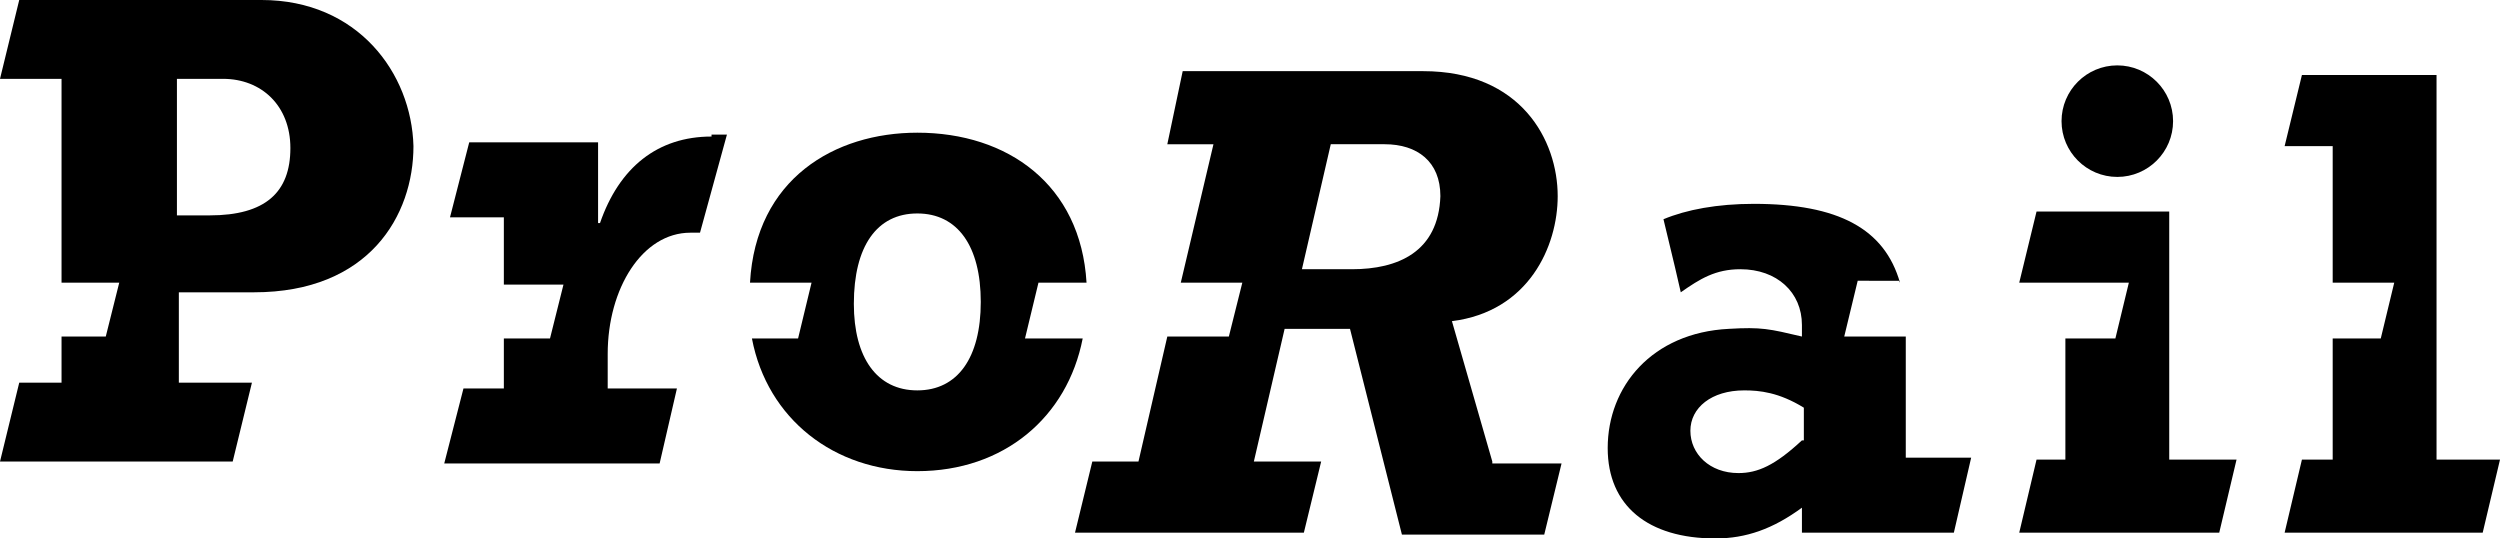 <?xml version="1.0" encoding="UTF-8"?> <svg xmlns="http://www.w3.org/2000/svg" xmlns:xlink="http://www.w3.org/1999/xlink" version="1.1" id="Laag_1" x="0px" y="0px" viewBox="0 0 130 28" style="enable-background:new 0 0 130 28;" xml:space="preserve" width="130" height="28"> <style type="text/css"> .st0{fill-rule:evenodd;clip-rule:evenodd;} </style> <g id="Group-17" transform="translate(565, 901)"> <path id="Fill-1" class="st0" d="M-494.7-887h-2.6l1.5-6.5h2.8c1.7,0,2.9,0.9,2.9,2.7C-490.2-887.9-492.3-887-494.7-887L-494.7-887 z M-487.4-877l-2.1-7.3c4-0.5,5.5-3.9,5.5-6.5c0-2.9-1.9-6.5-7-6.5h-12.5l-0.8,3.8h2.4l-1.7,7.2h3.2l-0.7,2.8h-3.2l-1.5,6.5h-2.4 l-0.9,3.7h11.9l0.9-3.7h-3.5l1.6-6.9h3.4l2.7,10.7h7.4l0.9-3.7H-487.4z"></path> <path id="Fill-3" class="st0" d="M-517.3-880.7c-2.1,0-3.3-1.7-3.3-4.5c0-3,1.2-4.7,3.3-4.7c2.1,0,3.3,1.7,3.3,4.6 C-514-882.4-515.2-880.7-517.3-880.7L-517.3-880.7z M-511-886.3h2.5c-0.3-5.1-4.1-7.8-8.8-7.8c-4.3,0-8.4,2.4-8.7,7.8h3.2l-0.7,2.9 h-2.4c0.8,4.2,4.3,6.9,8.6,6.9c4.5,0,7.8-2.8,8.6-6.9h-3L-511-886.3z"></path> <path id="Fill-5" class="st0" d="M-554.1-889.8h-1.7v-7.1h2.4c2,0,3.5,1.4,3.5,3.6C-549.9-891-551.2-889.8-554.1-889.8 M-551.4-901 H-564l-1,4.1h3.2v10.6h3l-0.7,2.8h0l0,0h-2.3v2.4h-2.2l-1,4.1h12.1l1-4.1h-3.8v-4.7h3.9c6,0,8.3-4,8.3-7.6 C-543.6-897.2-546.4-901-551.4-901"></path> <path id="Fill-7" class="st0" d="M-528-893.9c-2.8,0-4.8,1.6-5.8,4.5h-0.1v-4.2h-6.7l-1,3.9h2.8v3.5h3.1l-0.7,2.8l0,0h-2.4v2.6 h-2.1l-1,3.9h11.2l0.9-3.9h-3.6v-1.8c0-3.4,1.8-6.3,4.3-6.3h0.5l1.4-5.1H-528z"></path> <path id="Fill-9" class="st0" d="M-471.3-878.1c-1.4,1.3-2.3,1.7-3.3,1.7c-1.5,0-2.5-1-2.5-2.2c0-1.2,1.1-2.1,2.8-2.1 c0.8,0,1.8,0.1,3.1,0.9V-878.1L-471.3-878.1z M-466.2-886.3c-0.8-2.8-3.2-4.1-7.6-4.1c-1.9,0-3.5,0.3-4.7,0.8l0.6,2.5l0.3,1.3 c1-0.7,1.8-1.2,3.1-1.2c1.9,0,3.2,1.2,3.2,2.9l0,0.6c-1.7-0.4-2.1-0.5-3.8-0.4c-4,0.2-6.3,3-6.3,6.2c0,3,2.1,4.7,5.6,4.7 c1.6,0,3-0.5,4.5-1.6v1.3h7.9l0.9-3.9h-3.4v-6.3h-3.2l0.7-2.9H-466.2z"></path> <path id="Fill-11" class="st0" d="M-454.9-891.8c1.6,0,2.9-1.3,2.9-2.9c0-1.6-1.3-2.9-2.9-2.9c-1.6,0-2.9,1.3-2.9,2.9 C-457.8-893.1-456.5-891.8-454.9-891.8"></path> <polygon id="Fill-13" class="st0" points="-452.2,-877.1 -452.2,-890 -459.1,-890 -460,-886.3 -454.3,-886.3 -455,-883.4 -457.6,-883.4 -457.6,-877.1 -459.1,-877.1 -460,-873.3 -449.6,-873.3 -448.7,-877.1 "></polygon> <polygon id="Fill-15" class="st0" points="-438.3,-877.1 -438.3,-897.1 -445.3,-897.1 -446.2,-893.4 -443.7,-893.4 -443.7,-886.3 -440.5,-886.3 -441.2,-883.4 -443.7,-883.4 -443.7,-877.1 -445.3,-877.1 -446.2,-873.3 -435.9,-873.3 -435,-877.1 "></polygon> </g> </svg> 